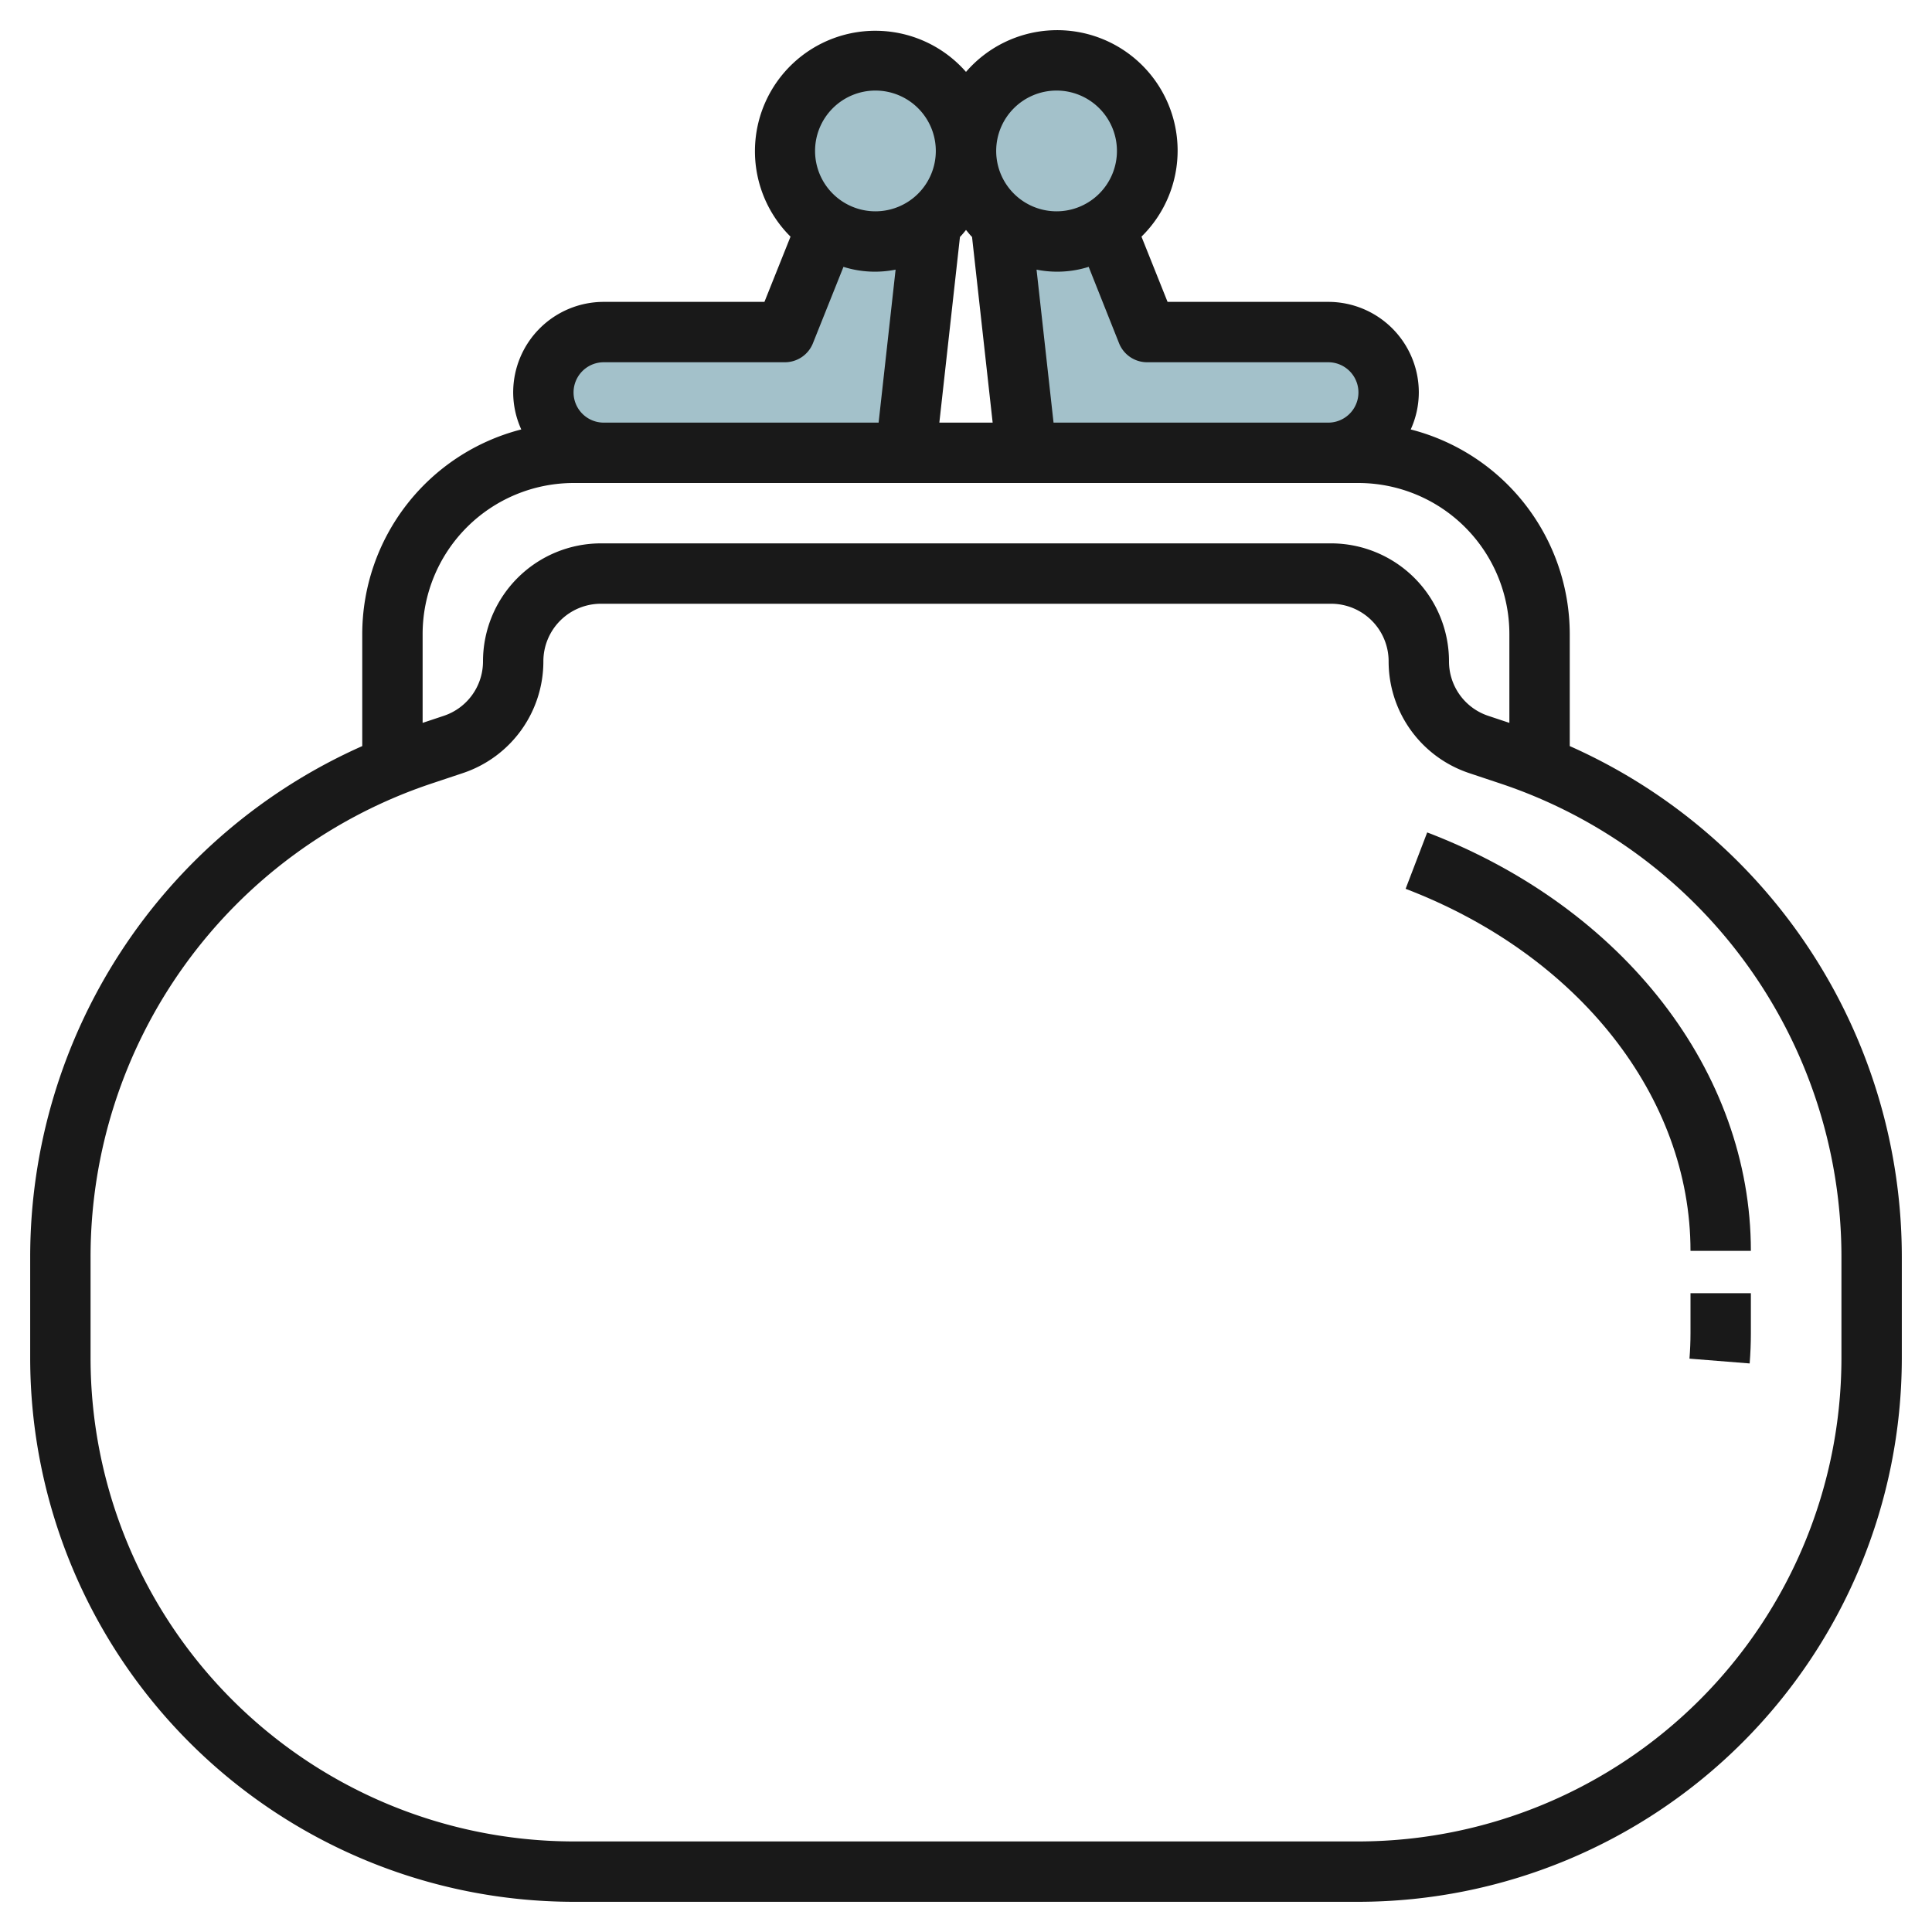 <svg id="Layer_3" height="512" viewBox="0 0 64 64" width="512" xmlns="http://www.w3.org/2000/svg" data-name="Layer 3"><g fill="#a3c1ca"><path d="m29 8a2.977 2.977 0 0 1 -1.6-.473h-.007l-1.393 3.473h-6a2 2 0 0 0 0 4h10l.851-7.655a2.975 2.975 0 0 1 -1.851.655z"/><circle cx="29" cy="5" r="3"/><circle cx="35" cy="5" r="3"/><path d="m44 11h-6l-1.389-3.472a2.951 2.951 0 0 1 -3.458-.181l.847 7.653h10a2 2 0 0 0 0-4z"/></g><path d="m52 24.715v-3.715a7.006 7.006 0 0 0 -5.268-6.774 2.973 2.973 0 0 0 .268-1.226 3 3 0 0 0 -3-3h-5.323l-.864-2.161a3.99 3.99 0 1 0 -5.813-5.457 3.989 3.989 0 1 0 -5.813 5.457l-.864 2.161h-5.323a3 3 0 0 0 -3 3 2.973 2.973 0 0 0 .268 1.226 7.006 7.006 0 0 0 -5.268 6.774v3.715a18.517 18.517 0 0 0 -11 16.934v3.351a18.021 18.021 0 0 0 18 18h26a18.021 18.021 0 0 0 18-18v-3.351a18.517 18.517 0 0 0 -11-16.934zm-14.929-13.343a1 1 0 0 0 .929.628h6a1 1 0 0 1 0 2h-9.1l-.563-5.068a3.476 3.476 0 0 0 1.727-.092zm-5.071-3.754c.067.077.127.16.2.231l.683 6.151h-1.766l.683-6.151c.073-.072.133-.149.2-.231zm3-4.618a2 2 0 1 1 -2 2 2 2 0 0 1 2-2zm-6 0a2 2 0 1 1 -2 2 2 2 0 0 1 2-2zm-9 9h6a1 1 0 0 0 .929-.629l1.012-2.531a3.476 3.476 0 0 0 1.727.092l-.563 5.068h-9.105a1 1 0 0 1 0-2zm-1 4h26a5.006 5.006 0 0 1 5 5v2.946l-.7-.233a1.9 1.9 0 0 1 -1.3-1.807 3.91 3.91 0 0 0 -3.9-3.906h-24.195a3.91 3.91 0 0 0 -3.905 3.906 1.9 1.9 0 0 1 -1.3 1.807l-.7.233v-2.946a5.006 5.006 0 0 1 5-5zm42 29a16.019 16.019 0 0 1 -16 16h-26a16.019 16.019 0 0 1 -16-16v-3.351a16.528 16.528 0 0 1 11.316-15.7l1.013-.338a3.9 3.9 0 0 0 2.671-3.705 1.907 1.907 0 0 1 1.905-1.906h24.195a1.907 1.907 0 0 1 1.9 1.906 3.9 3.9 0 0 0 2.671 3.705l1.013.338a16.528 16.528 0 0 1 11.316 15.7z" fill="#191919"/><path d="m47.278 27.575-.715 1.868c5.737 2.193 9.437 6.9 9.437 11.993h2c0-5.929-4.209-11.37-10.722-13.861z" fill="#191919"/><path d="m56 44.163c0 .283-.012.565-.034.844l1.994.159c.026-.332.04-.666.04-1v-1.327h-2z" fill="#191919"/></svg>